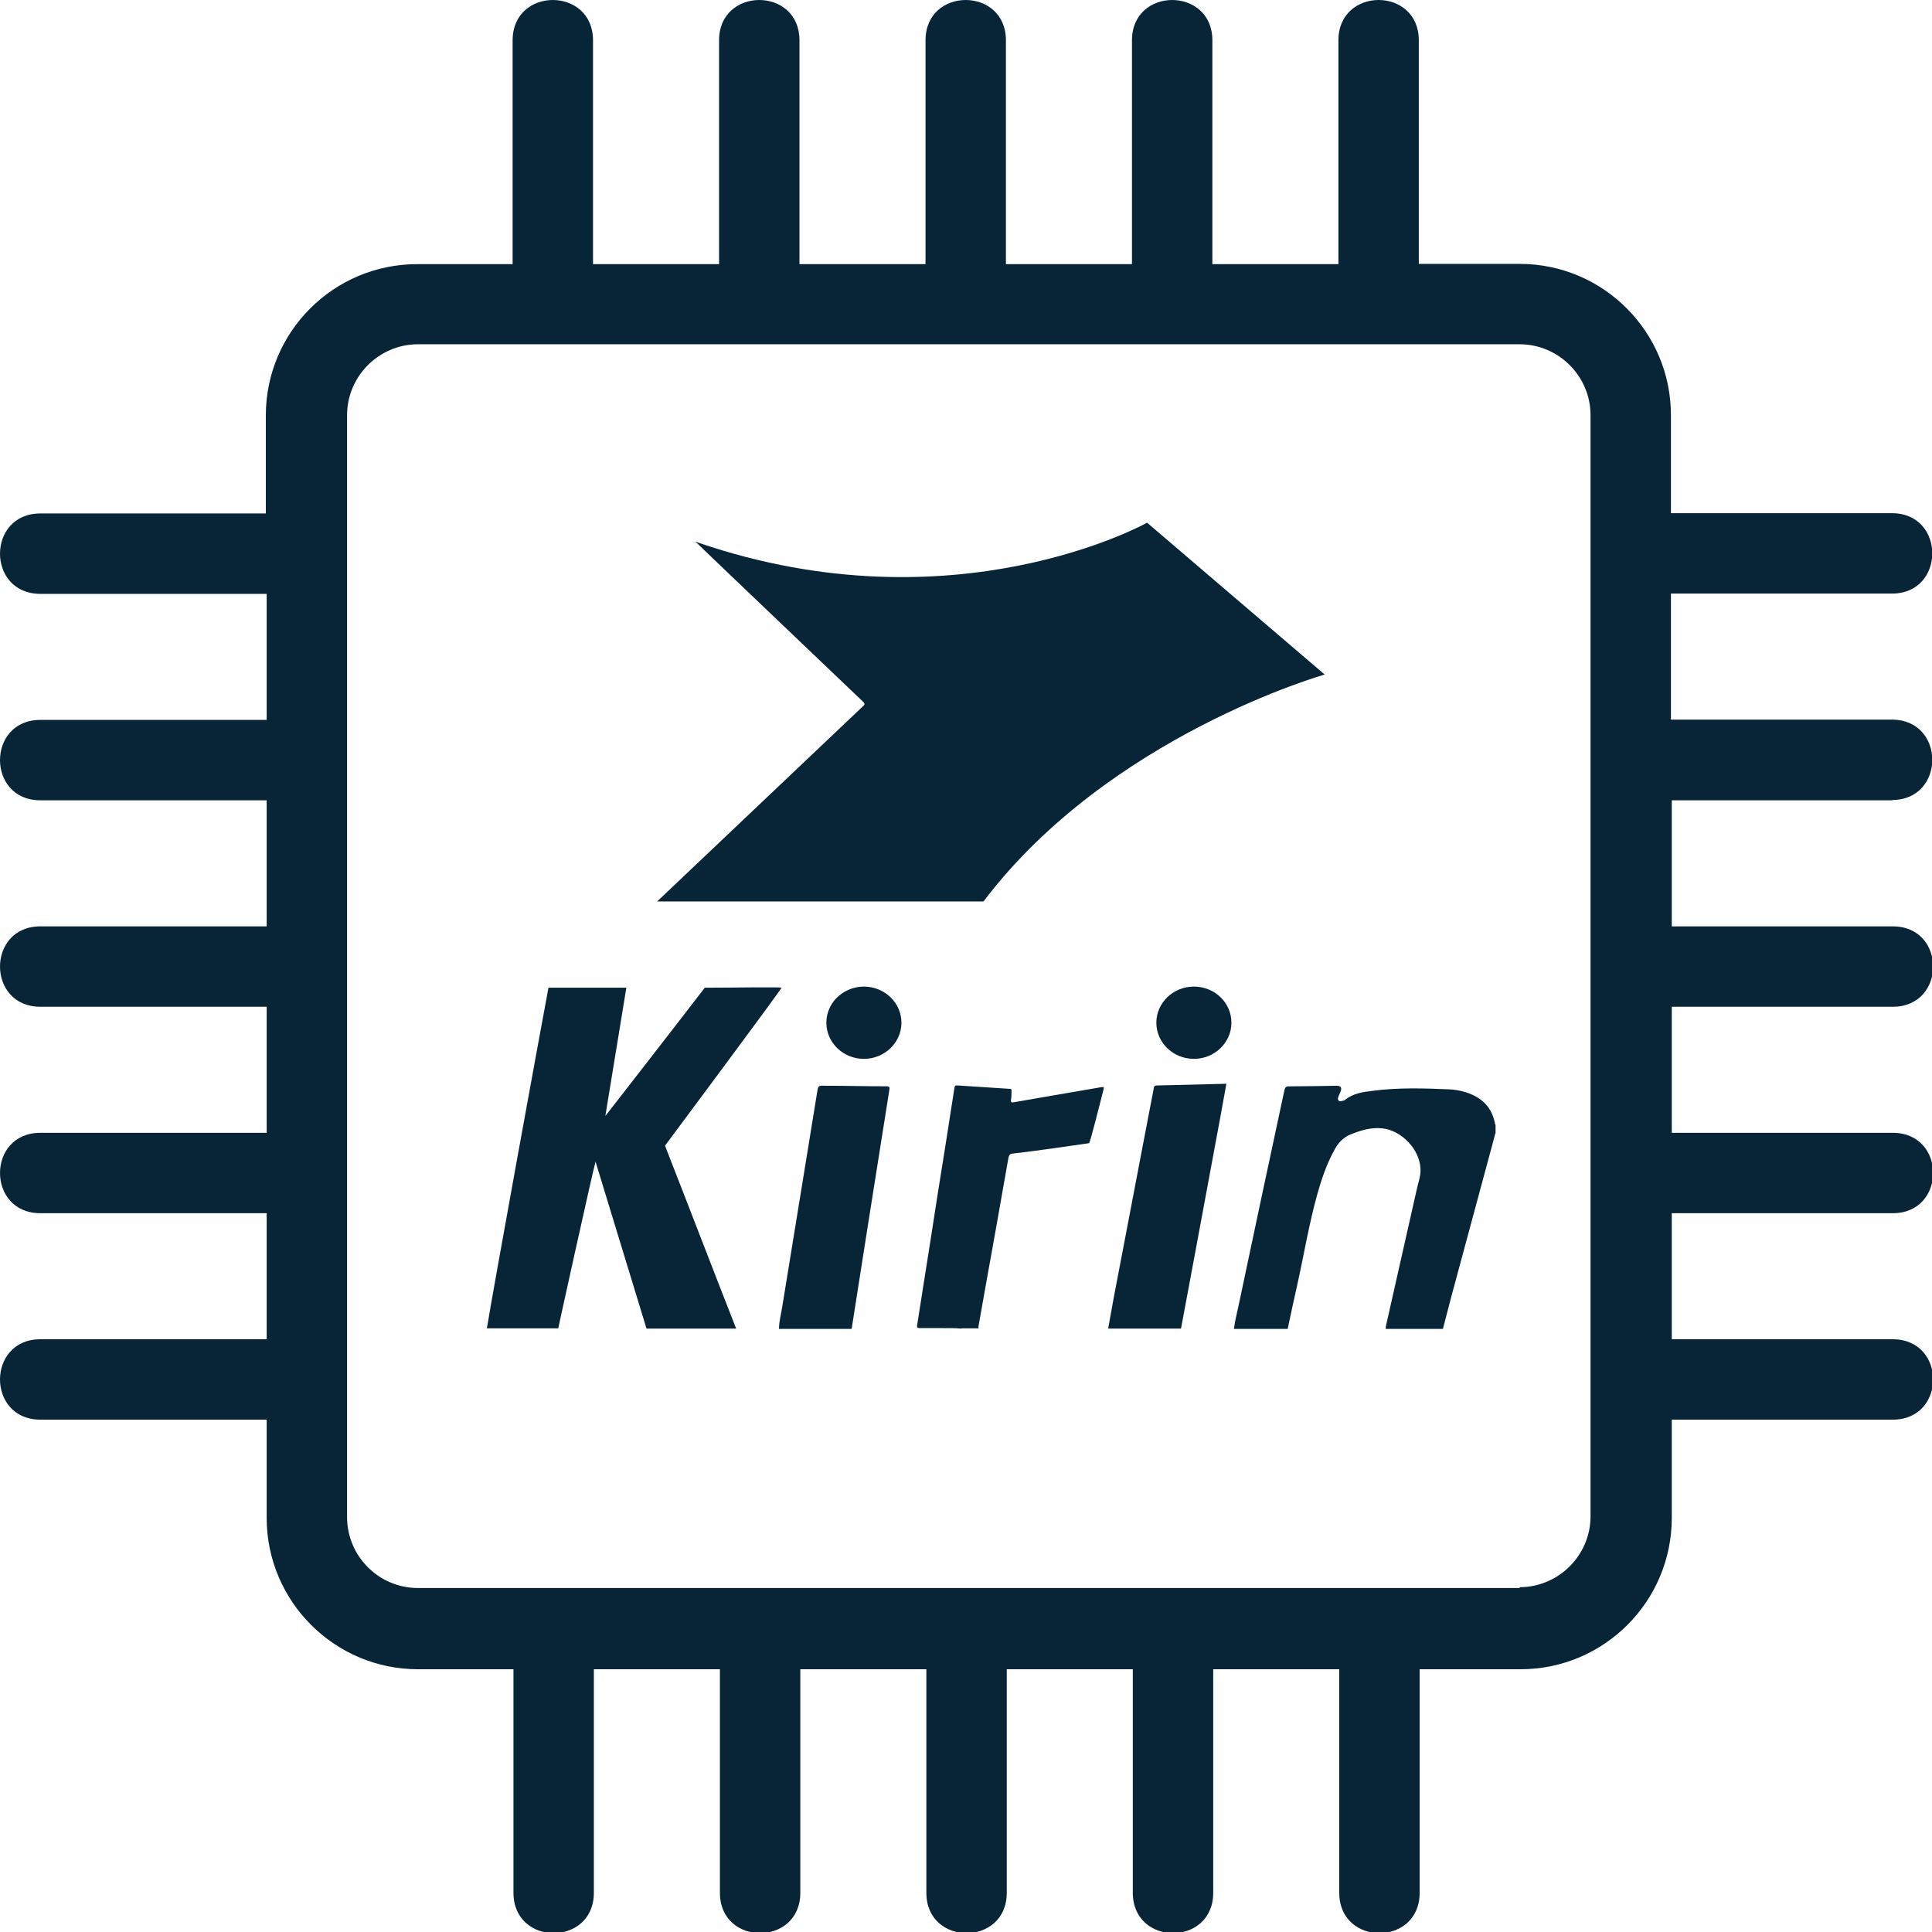 <?xml version="1.0" encoding="UTF-8"?><svg id="_Layer_2" xmlns="http://www.w3.org/2000/svg" viewBox="0 0 68.97 68.97"><defs><style>.cls-1{fill:#082537;}</style></defs><g id="_Layer_1-2"><path class="cls-1" d="M17.38,47.43c.19-1.21,2.02-11.23,2.2-12.17.9,0,2.78,0,2.78,0l-.75,4.58s2.4-3.08,3.55-4.58c.88,0,2.71-.03,2.74,0-.02.08-4.16,5.64-4.16,5.64.83,2.12,1.71,4.42,2.54,6.53h-3.2s-1.7-5.57-1.82-5.96c-.09.3-1.34,5.96-1.33,5.95h0s-2.55,0-2.55,0Z"/><path class="cls-1" d="M44.05,47.43c.04-.3.12-.6.18-.89.53-2.51,1.06-5.01,1.6-7.52.05-.24.05-.24.29-.24.53,0,1.06-.01,1.59-.02.15,0,.2.06.15.2-.02.06-.05.11-.07.16-.02.06-.05.12,0,.17.05.05.11.01.17,0,.02,0,.05-.02.06-.03.29-.23.64-.28.99-.32.92-.12,1.84-.09,2.76-.05.3.02.59.09.85.22.42.21.66.54.75,1,0,.02.01.04.02.05v.29c-.03.05-.03.11-.05.17-.51,1.89-1.02,3.78-1.53,5.67-.1.38-.2.76-.3,1.15h-2.04s0-.08.01-.12c.36-1.61.73-3.22,1.09-4.83.05-.25.15-.49.14-.74-.01-.7-.67-1.4-1.37-1.47-.4-.04-.76.07-1.13.22-.24.1-.41.27-.54.49-.29.51-.48,1.06-.64,1.63-.3,1.07-.48,2.17-.72,3.25-.12.52-.23,1.05-.34,1.57h-1.92Z"/><path class="cls-1" d="M34.32,47.43c-.25-.03-.5-.01-.74-.02-.25,0-.5,0-.76,0-.08,0-.09-.03-.08-.1.16-1.04.33-2.07.49-3.11.17-1.1.34-2.2.52-3.3.11-.68.21-1.37.32-2.05.01-.08.03-.11.12-.1.62.04,1.23.08,1.85.12.06,0,.08.02.07.08,0,.1,0,.21-.02.31-.01.09.02.11.1.09.33-.06,2.42-.42,3.13-.54.12-.02.08.04.07.1-.13.52-.47,1.86-.51,1.9,0,0-1.9.28-2.72.37-.1.01-.14.05-.16.15-.26,1.5-.53,3-.8,4.5-.09.51-.18,1.02-.27,1.52,0,.02,0,.05,0,.07h-.6Z"/><path class="cls-1" d="M39.56,47.43c.07-.37.13-.74.2-1.11.32-1.69.65-3.38.97-5.08.15-.8.31-1.6.46-2.4.01-.06.03-.09.1-.09.82-.02,1.63-.04,2.45-.06.01,0,.02,0,.04,0-.08.44-.16.88-.24,1.32-.3,1.62-.6,3.23-.9,4.85-.16.86-.32,1.71-.48,2.57h-2.6Z"/><path class="cls-1" d="M27.81,47.43c0-.25.07-.5.11-.75.21-1.31.43-2.62.64-3.93.2-1.25.41-2.5.61-3.75.04-.25.04-.25.29-.24.73,0,1.46.02,2.19.02.1,0,.11.03.1.12-.25,1.56-.49,3.11-.74,4.67-.2,1.25-.39,2.51-.59,3.76,0,.04-.01.07-.02.11h-2.6Z"/><path class="cls-1" d="M23.46,32.18c.22-.21,7.36-6.98,7.36-6.98.07-.06.04-.09,0-.14,0,0-6-5.72-6-5.73.04.02.09.03.13.05,9.14,3.12,16-.72,16-.72l6.34,5.42s-7.7,2.18-12.18,8.1c0,0-5.97,0-8.86,0-.88,0-2.71,0-2.78,0Z"/><path class="cls-1" d="M43.96,36.51c0,.71-.6,1.29-1.34,1.29-.74,0-1.34-.58-1.34-1.29,0-.71.6-1.29,1.34-1.29.74,0,1.34.57,1.34,1.29Z"/><path class="cls-1" d="M30.84,35.22c.74,0,1.34.58,1.34,1.29,0,.71-.6,1.29-1.34,1.29-.74,0-1.34-.58-1.34-1.29,0-.33.13-.63.34-.86.25-.26.6-.43,1-.43Z"/><path class="cls-1" d="M67.54,28.56c1.92,0,1.92-2.87,0-2.87h-7.89v-4.5h7.89c1.92,0,1.92-2.87,0-2.87h-7.89v-3.5c0-2.98-2.42-5.4-5.4-5.4h-3.6V1.44c0-1.92-2.87-1.92-2.87,0v7.99h-4.5V1.44c0-1.92-2.87-1.92-2.87,0v7.99h-4.5V1.44c0-1.92-2.87-1.92-2.87,0v7.99h-4.5V1.44c0-1.92-2.87-1.92-2.87,0v7.99h-4.5V1.44c0-1.92-2.87-1.92-2.87,0v7.99h-3.41c-2.98,0-5.4,2.42-5.4,5.4v3.5H1.44c-1.92,0-1.92,2.87,0,2.87h8.08v4.5H1.44c-1.92,0-1.92,2.87,0,2.87h8.08v4.5H1.44c-1.92,0-1.92,2.87,0,2.87h8.08v4.5H1.44c-1.92,0-1.92,2.87,0,2.87h8.08v4.5H1.44c-1.92,0-1.92,2.87,0,2.87h8.08v3.51c0,2.97,2.42,5.4,5.4,5.4h3.41v7.98c0,1.92,2.87,1.92,2.87,0v-7.98h4.5v7.98c0,1.92,2.87,1.92,2.87,0v-7.98h4.5v7.98c0,1.92,2.87,1.92,2.87,0v-7.98h4.5v7.98c0,1.92,2.87,1.92,2.87,0v-7.98h4.5v7.98c0,1.92,2.87,1.92,2.87,0v-7.98h3.6c2.98,0,5.4-2.42,5.4-5.4v-3.51h7.89c1.92,0,1.92-2.87,0-2.87h-7.89v-4.5h7.89c1.92,0,1.92-2.87,0-2.87h-7.89v-4.5h7.89c1.92,0,1.92-2.87,0-2.87h-7.89v-4.5h7.89ZM54.25,56.69H14.92c-1.4,0-2.53-1.14-2.53-2.53V14.82c0-1.39,1.14-2.53,2.53-2.53h39.33c1.39,0,2.53,1.14,2.53,2.53v4.91s0,.01,0,.02,0,.01,0,.02v7.32s0,.01,0,.02,0,.01,0,.02v7.32s0,.01,0,.02,0,.01,0,.02v7.32s0,.01,0,.02c0,0,0,.01,0,.02v7.32s0,.01,0,.02,0,.01,0,.02v4.92c0,1.39-1.14,2.53-2.53,2.53Z"/></g></svg>